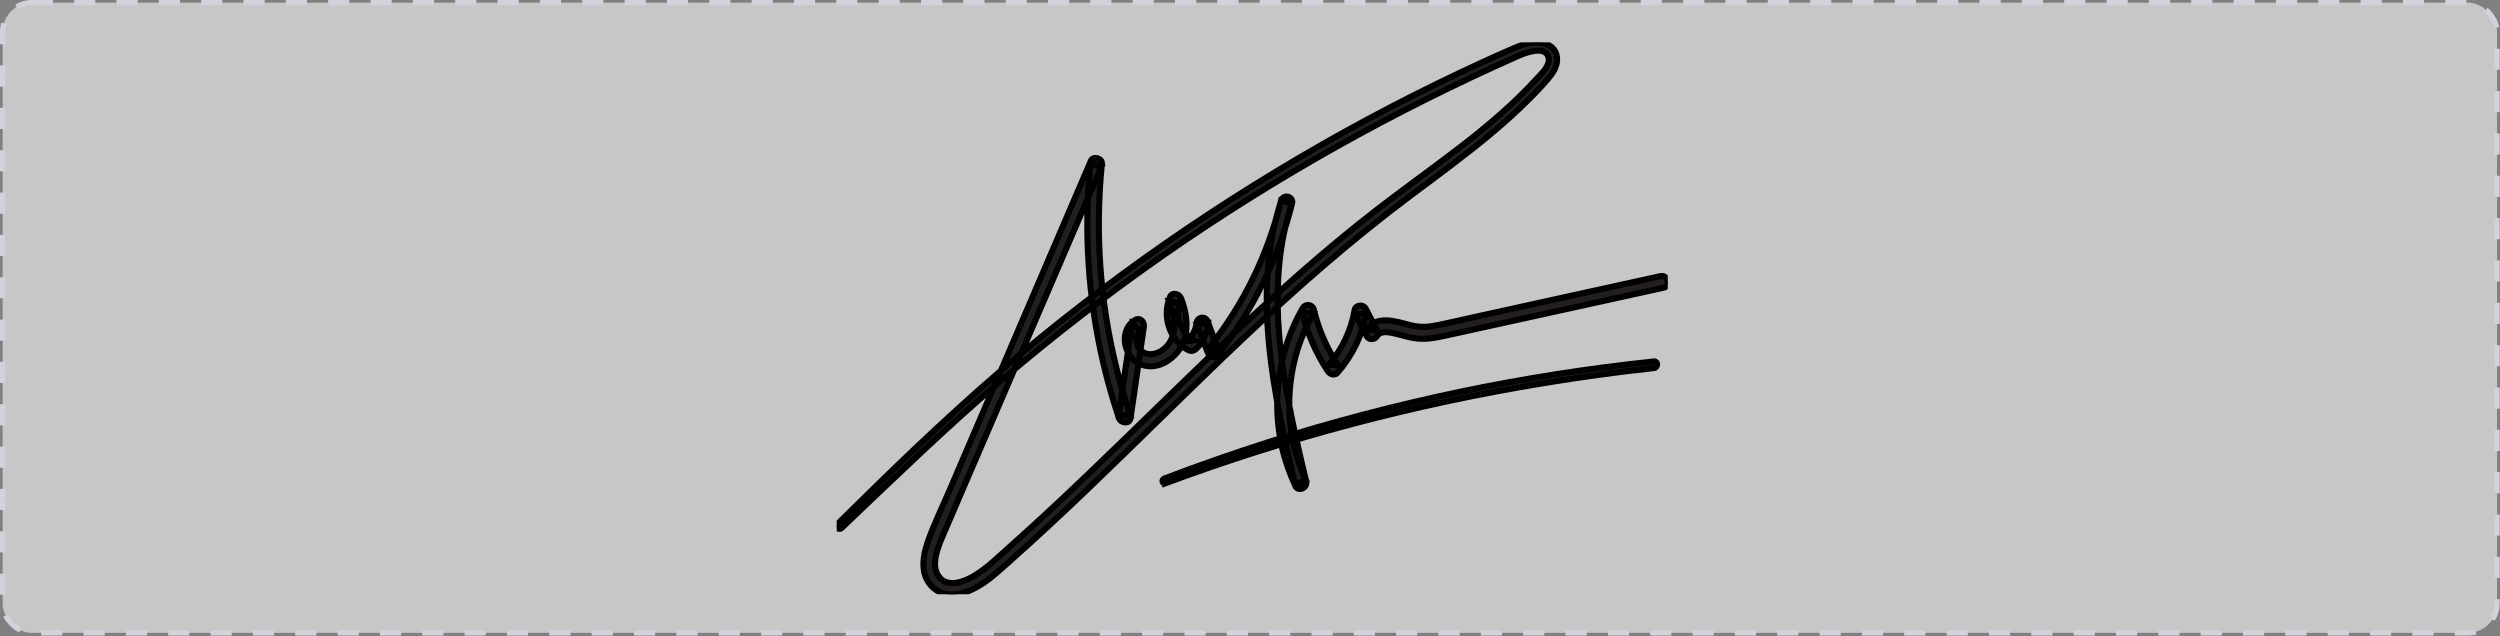 <?xml version="1.0" encoding="utf-8"?>
<svg xmlns="http://www.w3.org/2000/svg" fill="none" height="100%" overflow="visible" preserveAspectRatio="none" style="display: block;" viewBox="0 0 444 113" width="100%">
<rect x="0" y="0" width="444" height="113" fill="#808080" stroke="none"/>
<g id="empeo Textfield">
<rect fill="#F6F6F8" fill-opacity="0.6" height="111.927" rx="5.173" width="443.005" x="0.47" y="0.47"/>
<rect height="111.927" rx="5.173" stroke="#D2D2DA" stroke-dasharray="3.76 3.76" stroke-width="0.941" width="443.005" x="0.47" y="0.47"/>
<g clip-path="url(#clip0_0_1731)" id="OBJECTS">
<path d="M149.476 93.761C158.887 84.811 168.202 75.765 178.086 67.332C187.271 59.511 196.833 52.141 206.738 45.243C216.622 38.368 226.829 31.965 237.336 26.077C247.8 20.211 258.543 14.85 269.512 9.984C270.78 9.414 274.486 7.953 275.023 10.209C275.356 11.627 273.777 13.056 272.928 13.98C271.919 15.087 270.876 16.161 269.802 17.203C265.451 21.436 260.67 25.175 255.814 28.795C250.958 32.416 245.995 36.015 241.235 39.829C236.476 43.643 231.728 47.725 227.14 51.861C217.879 60.209 209.005 68.965 200.067 77.645C195.598 81.986 191.096 86.315 186.53 90.559C184.231 92.697 181.91 94.803 179.568 96.887C177.43 98.778 175.335 100.916 172.854 102.355C171.049 103.397 168.148 104.461 166.676 102.312C165.312 100.325 166.515 97.349 167.342 95.383C170.028 89.076 172.757 82.792 175.464 76.496C180.879 63.905 186.283 51.303 191.698 38.711C192.998 35.671 194.308 32.641 195.608 29.601L193.653 29.075C192.45 40.925 193.245 52.968 195.963 64.571C196.736 67.847 197.66 71.081 198.735 74.272C199.035 75.164 200.615 75.389 200.776 74.272C201.571 68.857 202.355 63.432 203.15 58.017C203.279 57.158 202.463 56.298 201.592 56.825C198.821 58.501 199.39 62.798 201.968 64.377C205.277 66.408 209.317 63.529 210.348 60.295C211.111 57.888 210.649 55.256 209.747 52.957C209.467 52.227 208.21 51.775 207.813 52.699C206.341 56.137 207.662 60.445 211.068 62.197C211.498 62.422 211.981 62.358 212.336 62.035C213.679 60.811 214.42 59.167 214.581 57.373L212.583 57.641C213.26 59.306 213.883 60.993 214.527 62.68C214.764 63.292 215.677 63.776 216.193 63.12C222.477 55.181 227.054 45.963 229.461 36.122C229.762 34.887 227.946 34.393 227.559 35.596C223.412 48.359 224.895 61.992 227.516 74.906C228.279 78.634 229.138 82.34 230.009 86.047L231.91 85.241C228.526 78.032 228.086 69.556 230.471 61.982C231.158 59.801 232.082 57.717 233.232 55.74L231.298 55.493C232.19 59.231 233.737 62.787 235.875 65.989C236.229 66.515 237.056 66.741 237.529 66.204C240.161 63.196 241.966 59.532 242.643 55.589L240.709 55.847C241.386 57.136 242.052 58.425 242.729 59.704C243.105 60.435 244.158 60.349 244.555 59.704C245.092 58.844 246.177 58.931 247.058 59.092C248.305 59.317 249.519 59.736 250.754 59.983C252.473 60.327 254.149 60.145 255.846 59.79C257.641 59.425 259.424 59.006 261.218 58.619C268.491 57.018 275.765 55.417 283.038 53.827C287.174 52.914 291.31 52.012 295.447 51.099C296.779 50.809 296.22 48.757 294.877 49.047C287.368 50.701 279.858 52.355 272.348 53.999C268.545 54.837 264.742 55.675 260.939 56.513C259.102 56.922 257.265 57.34 255.417 57.727C253.784 58.071 252.28 58.189 250.647 57.792C248.058 57.158 244.501 55.783 242.718 58.63H244.544C243.868 57.34 243.201 56.051 242.525 54.773C242.127 54.01 240.752 54.128 240.591 55.031C239.968 58.619 238.421 61.971 236.025 64.71L237.679 64.925C235.638 61.863 234.177 58.511 233.318 54.934C233.103 54.042 231.835 53.913 231.384 54.687C227.076 62.1 225.786 71.114 227.688 79.461C228.225 81.825 229.042 84.113 230.073 86.315C230.589 87.422 232.243 86.616 231.975 85.51C228.966 72.886 225.937 59.876 227.205 46.812C227.559 43.191 228.3 39.603 229.418 36.144L227.516 35.617C225.206 45.125 220.866 54.096 214.742 61.734L216.407 62.175C215.774 60.499 215.108 58.823 214.495 57.136C214.098 56.03 212.615 56.266 212.497 57.405C212.368 58.662 211.734 59.758 210.799 60.585L212.067 60.424C209.811 59.221 208.554 56.234 209.585 53.806L207.652 53.548C208.382 55.428 208.876 57.523 208.318 59.521C207.888 61.058 206.706 62.379 205.138 62.798C203.881 63.131 202.624 62.701 202.076 61.477C201.657 60.553 201.657 59.242 202.613 58.673L201.055 57.48C200.26 62.895 199.476 68.32 198.681 73.735H200.722C196.962 62.572 195.071 50.819 195.157 39.034C195.179 35.714 195.361 32.405 195.694 29.096C195.791 28.086 194.147 27.624 193.739 28.57C188.163 41.569 182.587 54.569 177.011 67.568C174.229 74.046 171.457 80.525 168.675 87.003C167.364 90.065 165.86 93.116 164.764 96.264C163.926 98.649 163.443 101.592 165.129 103.741C166.816 105.89 169.599 105.933 171.951 104.998C174.691 103.913 176.829 101.893 178.999 99.97C183.791 95.716 188.485 91.343 193.116 86.917C202.42 78.022 211.487 68.9 220.844 60.059C230.202 51.217 239.807 42.805 250.067 35.091C255.03 31.363 260.069 27.71 264.828 23.724C267.224 21.726 269.544 19.631 271.747 17.418C272.821 16.333 273.895 15.216 274.894 14.045C275.786 12.992 276.667 11.713 276.527 10.263C276.28 7.695 273.541 7.287 271.478 7.685C270.2 7.932 269.029 8.49 267.847 9.006C266.439 9.618 265.032 10.241 263.635 10.886C258.006 13.464 252.441 16.183 246.951 19.04C235.928 24.777 225.206 31.094 214.828 37.916C204.504 44.706 194.523 52.023 184.94 59.822C174.841 68.03 165.323 76.85 156.008 85.929C153.569 88.303 151.152 90.688 148.724 93.073C148.251 93.535 148.971 94.244 149.444 93.793L149.476 93.761Z" fill="#231F20" id="Vector" stroke="black" stroke-width="1.084"/>
<path d="M206.975 85.832C217.858 81.782 228.945 78.269 240.172 75.293C251.399 72.317 262.776 69.91 274.239 68.03C280.718 66.966 287.217 66.075 293.739 65.366C294.48 65.28 294.491 64.12 293.739 64.195C282.125 65.409 270.597 67.214 259.166 69.609C247.757 72.005 236.466 74.96 225.357 78.494C219.093 80.493 212.884 82.663 206.749 85.005C206.244 85.198 206.459 86.015 206.975 85.821V85.832Z" fill="#231F20" id="Vector_2" stroke="black" stroke-width="1.084"/>
</g>
</g>
<defs>
<clipPath id="clip0_0_1731">
<rect fill="white" height="98.023" transform="translate(148.606 7.523)" width="147.582"/>
</clipPath>
</defs>
</svg>